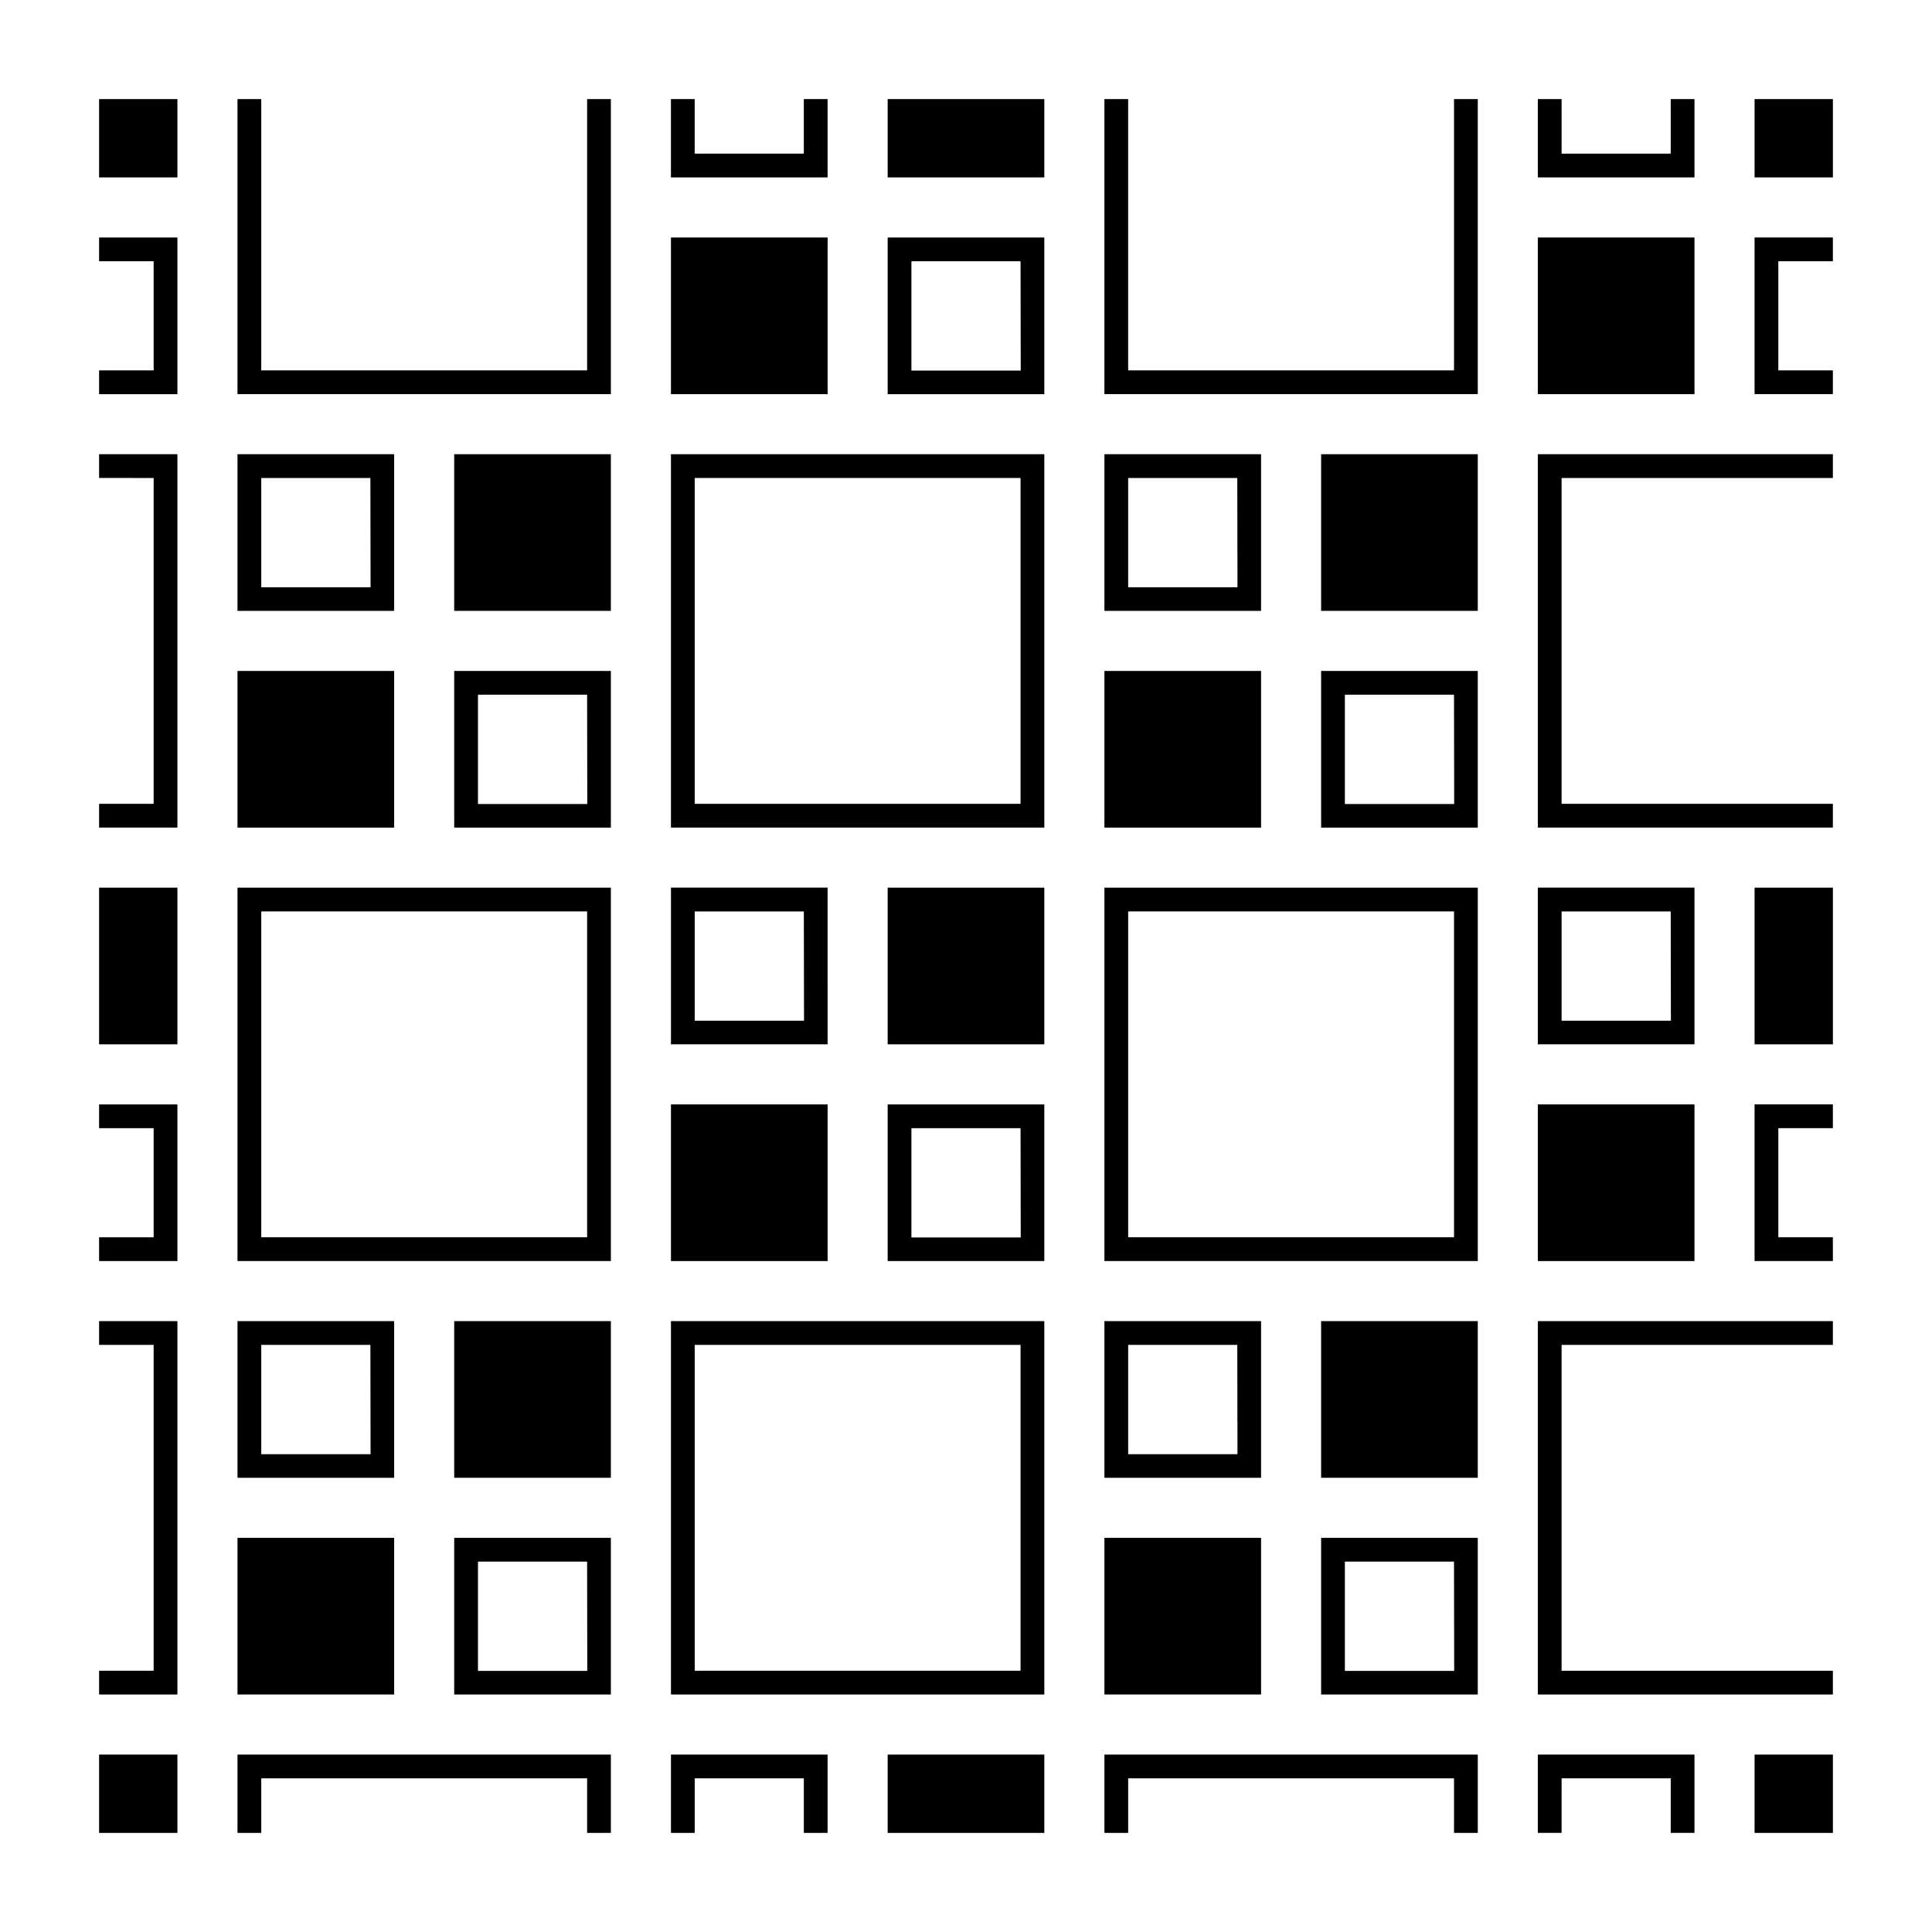 <?xml version="1.0" encoding="UTF-8"?>
<!-- Uploaded to: ICON Repo, www.svgrepo.com, Generator: ICON Repo Mixer Tools -->
<svg fill="#000000" width="800px" height="800px" version="1.1" viewBox="144 144 512 512" xmlns="http://www.w3.org/2000/svg">
 <g>
  <path d="m299.59 170.26v71.895h-86.355v-71.895h-6.297v78.191h98.949v-78.191z"/>
  <path d="m170.26 170.26h20.758v20.758h-20.758z"/>
  <path d="m170.26 206.94v6.297h14.457v28.918l-14.457 0.004v6.297h20.758v-41.516z"/>
  <path d="m529.33 170.26v71.895h-86.355v-71.895h-6.297v78.191h98.949v-78.191z"/>
  <path d="m357.02 170.26v14.457h-28.918v-14.457h-6.297v20.758h41.516l-0.004-20.758z"/>
  <path d="m379.24 170.26h41.516v20.758h-41.516z"/>
  <path d="m321.81 206.94h41.516v41.516h-41.516z"/>
  <path d="m379.24 206.94v41.516h41.516l-0.004-41.516zm35.266 35.266-28.969 0.004v-28.973h28.918z"/>
  <path d="m586.76 170.26v14.457h-28.918v-14.457h-6.301v20.758h41.516v-20.758z"/>
  <path d="m608.98 170.26h20.758v20.758h-20.758z"/>
  <path d="m551.54 206.94h41.516v41.516h-41.516z"/>
  <path d="m629.73 213.23v-6.297h-20.754v41.516h20.754v-6.297h-14.457v-28.922z"/>
  <path d="m170.26 264.37v6.297l14.457 0.004v86.352h-14.457v6.297h20.758v-98.949z"/>
  <path d="m321.81 264.37v98.949h98.945v-98.949zm92.648 92.652h-86.352v-86.352h86.352z"/>
  <path d="m206.94 264.37v41.516h41.516v-41.516zm35.266 35.266-28.969 0.004v-28.969h28.918z"/>
  <path d="m264.37 264.37h41.516v41.516h-41.516z"/>
  <path d="m206.94 321.81h41.516v41.516h-41.516z"/>
  <path d="m264.37 321.81v41.516h41.516v-41.516zm35.266 35.266h-28.965v-28.969h28.918z"/>
  <path d="m629.73 270.67v-6.301h-78.191v98.949h78.191v-6.297h-71.891v-86.352z"/>
  <path d="m436.68 264.37v41.516h41.516v-41.516zm35.266 35.266-28.969 0.004v-28.969h28.918z"/>
  <path d="m494.11 264.37h41.516v41.516h-41.516z"/>
  <path d="m436.68 321.81h41.516v41.516h-41.516z"/>
  <path d="m494.11 321.81v41.516h41.516v-41.516zm35.266 35.266h-28.969v-28.969h28.918z"/>
  <path d="m206.94 379.24v98.949h98.949v-98.949zm92.652 92.648h-86.355v-86.352h86.355z"/>
  <path d="m170.26 379.24h20.758v41.516h-20.758z"/>
  <path d="m170.26 436.68v6.297h14.457v28.918h-14.457v6.297l20.758 0.004v-41.516z"/>
  <path d="m436.68 379.24v98.949h98.949v-98.949zm92.652 92.648h-86.355v-86.352h86.355z"/>
  <path d="m321.81 379.24v41.516h41.516l-0.004-41.516zm35.266 35.266h-28.969v-28.969h28.918z"/>
  <path d="m379.24 379.24h41.516v41.516h-41.516z"/>
  <path d="m321.81 436.68h41.516v41.516h-41.516z"/>
  <path d="m379.24 436.68v41.516h41.516l-0.004-41.516zm35.266 35.266h-28.969v-28.969h28.918z"/>
  <path d="m551.54 379.24v41.516h41.516v-41.516zm35.266 35.266h-28.965v-28.969h28.918z"/>
  <path d="m608.98 379.24h20.758v41.516h-20.758z"/>
  <path d="m551.54 436.68h41.516v41.516h-41.516z"/>
  <path d="m629.73 442.97v-6.297h-20.754v41.516h20.754v-6.301h-14.457v-28.918z"/>
  <path d="m170.26 494.11v6.297h14.457v86.355h-14.457v6.297h20.758v-98.949z"/>
  <path d="m321.81 494.11v98.949h98.945v-98.949zm92.648 92.652h-86.352v-86.355h86.352z"/>
  <path d="m206.94 494.11v41.516h41.516v-41.516zm35.266 35.266h-28.969v-28.969h28.918z"/>
  <path d="m264.37 494.11h41.516v41.516h-41.516z"/>
  <path d="m206.94 551.54h41.516v41.516h-41.516z"/>
  <path d="m264.37 551.54v41.516h41.516v-41.516zm35.266 35.266-28.965 0.004v-28.969h28.918z"/>
  <path d="m629.73 500.41v-6.297h-78.191v98.949h78.191v-6.297h-71.891v-86.355z"/>
  <path d="m436.68 494.11v41.516h41.516v-41.516zm35.266 35.266h-28.969v-28.969h28.918z"/>
  <path d="m494.11 494.11h41.516v41.516h-41.516z"/>
  <path d="m436.68 551.54h41.516v41.516h-41.516z"/>
  <path d="m494.11 551.54v41.516h41.516v-41.516zm35.266 35.266-28.969 0.004v-28.969h28.918z"/>
  <path d="m206.94 608.98v20.754h6.297v-14.457h86.355v14.457h6.297v-20.754z"/>
  <path d="m170.26 608.98h20.758v20.758h-20.758z"/>
  <path d="m436.68 608.98v20.754h6.297v-14.457h86.355v14.457h6.297v-20.754z"/>
  <path d="m321.81 608.98v20.754h6.297v-14.457h28.918v14.457h6.297v-20.754z"/>
  <path d="m379.24 608.98h41.516v20.758h-41.516z"/>
  <path d="m551.54 608.98v20.754h6.297l0.004-14.457h28.918v14.457h6.297v-20.754z"/>
  <path d="m608.98 608.98h20.758v20.758h-20.758z"/>
 </g>
</svg>